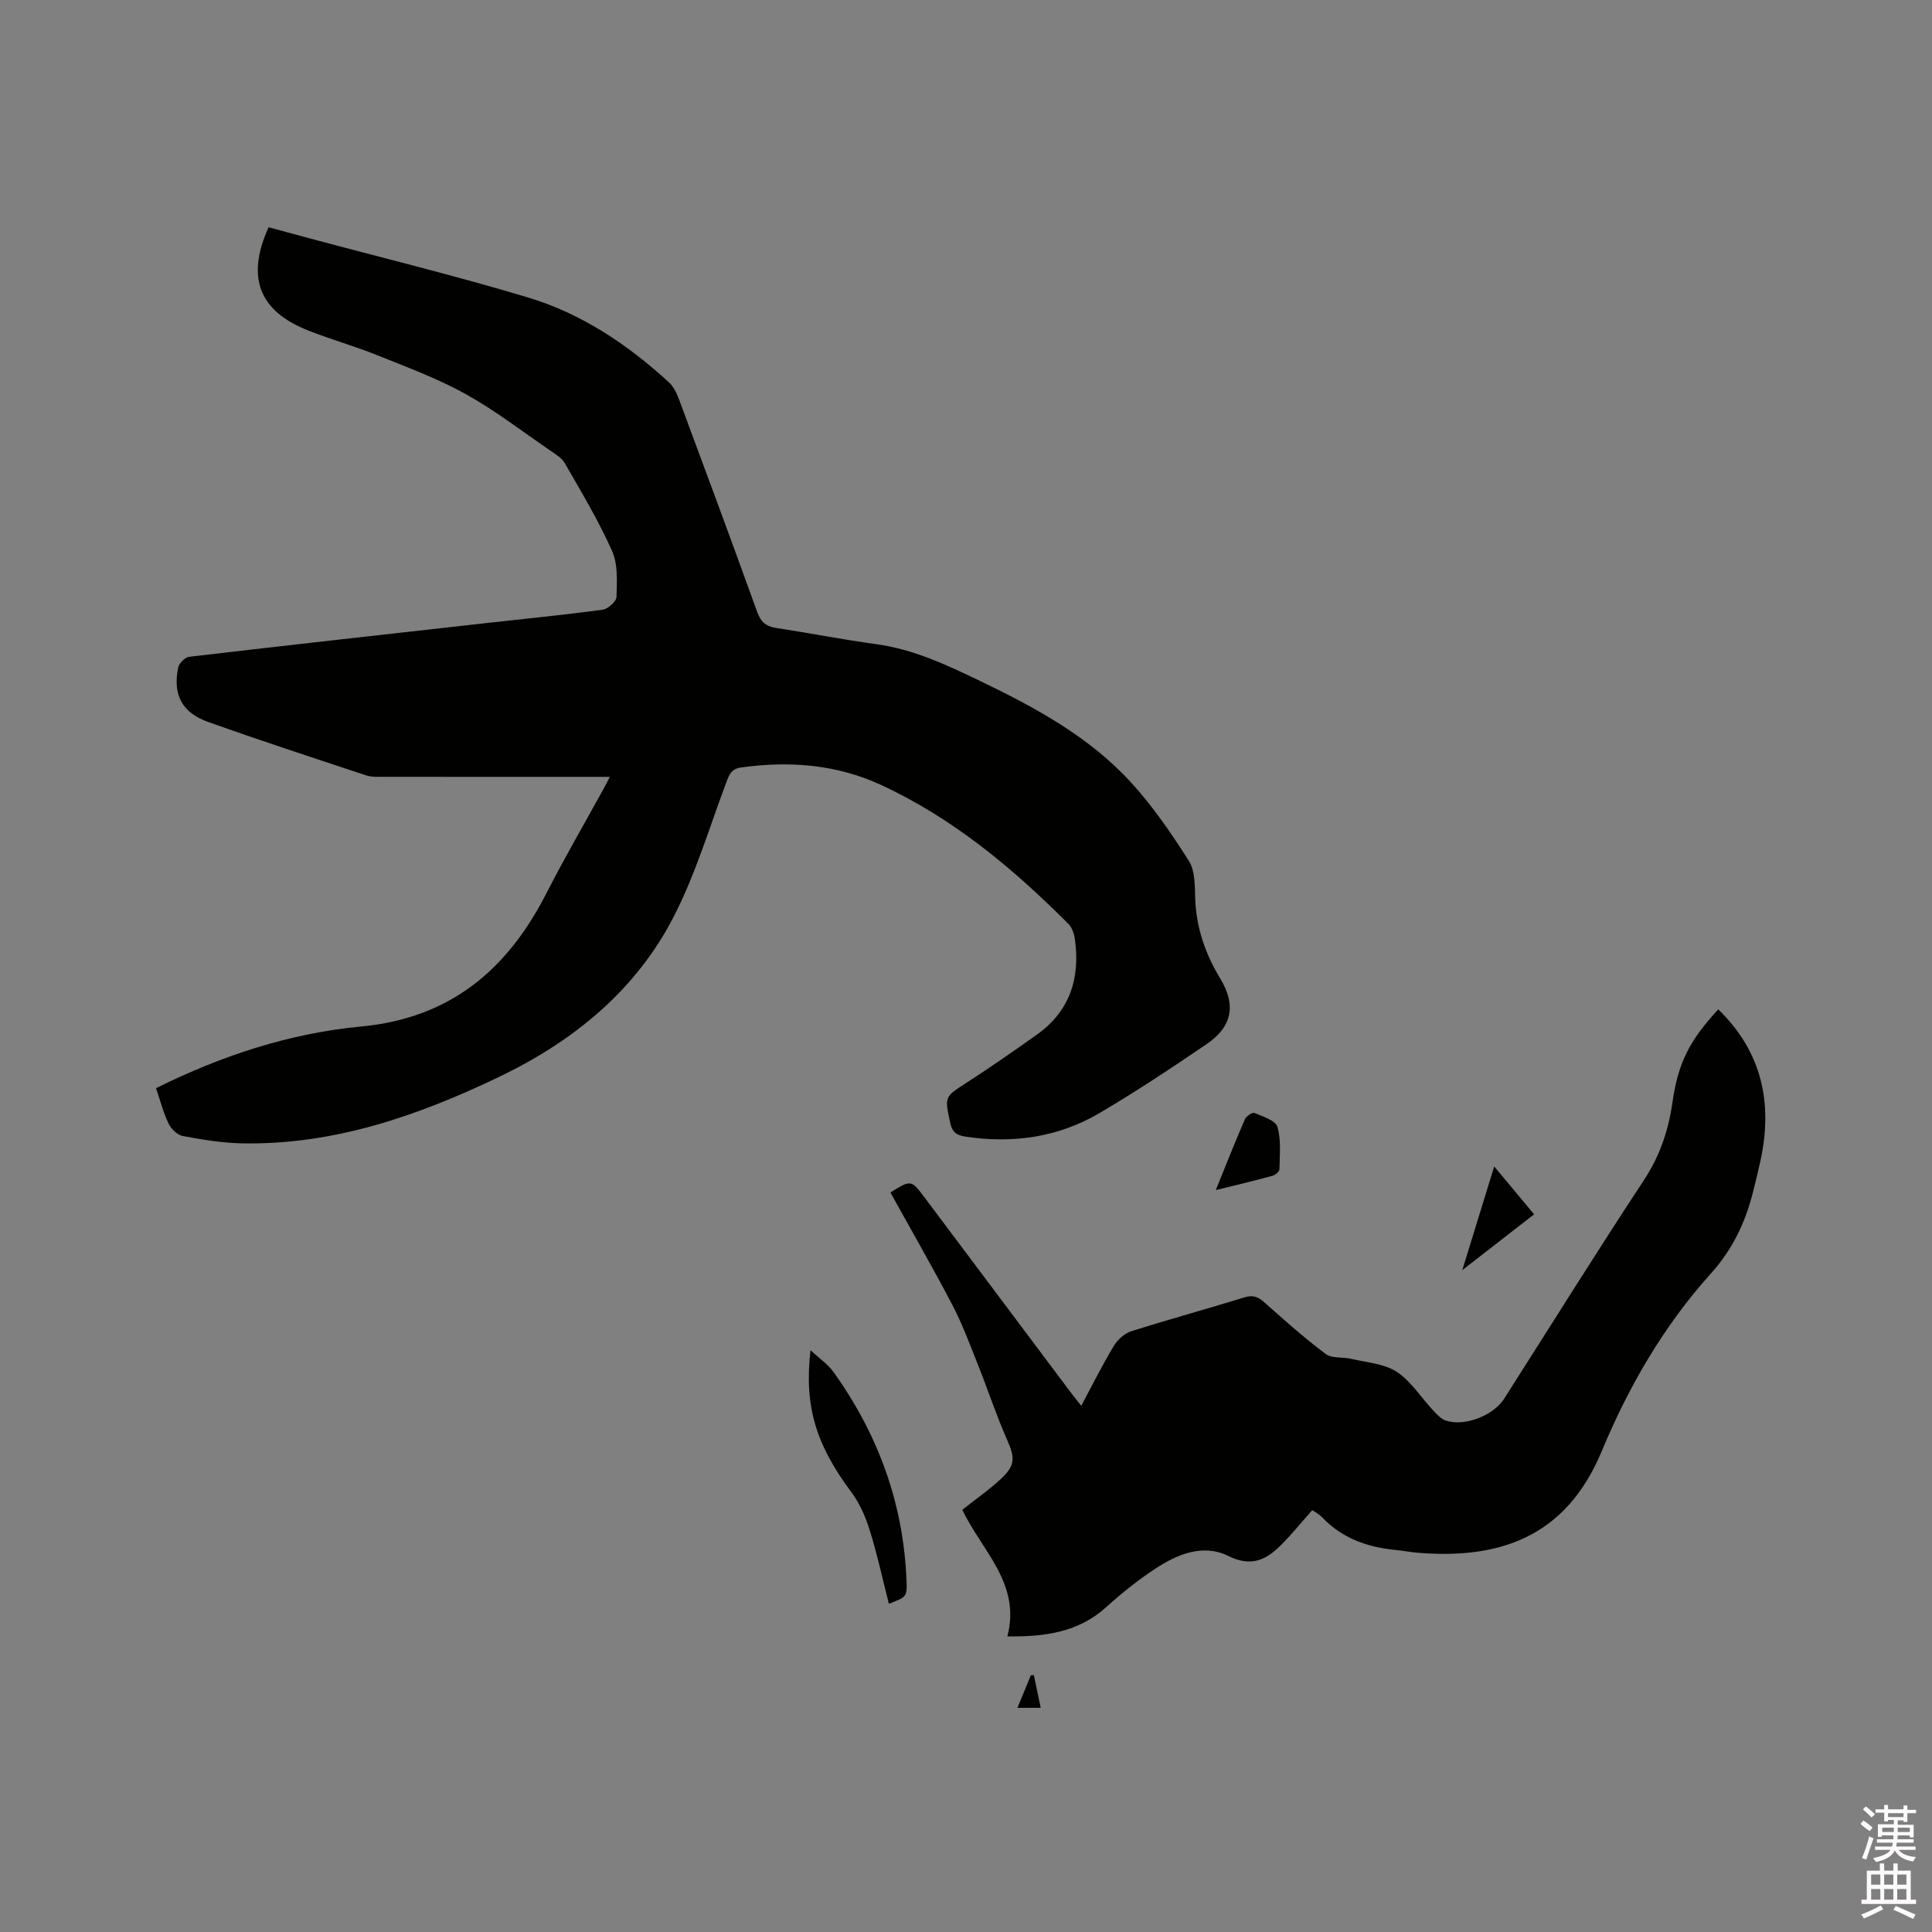 <svg enable-background="new 0 0 400 400" viewBox="0 0 400 400" xmlns="http://www.w3.org/2000/svg"><rect x="0" y="0" width="400" height="400" fill="#808080" stroke="none"/><path d="m385.2 377.6.6-.7c.6.4 1.3.9 1.9 1.5l-.6.7c-.8-.5-1.4-1-1.9-1.5zm.3 7.1c.6-1.4 1.1-2.9 1.5-4.5.3.1.6.3.9.4-.5 1.4-1 2.9-1.5 4.4zm.2-10.1.6-.6c.7.5 1.3 1.1 1.9 1.6l-.7.7c-.6-.6-1.2-1.2-1.8-1.7zm8.4-.8h.8v.9h1.8v.7h-1.8v1.8h-.8v-.3h-1.2v.9h3.3v2.6h-.8v-.4h-2.5c0 .3 0 .6-.1.8h3.4v.7h-3.5c0 .3-.1.6-.1.8h4v.7h-3.5c.7.9 1.9 1.3 3.6 1.5-.2.2-.4.5-.6.9-1.9-.3-3.2-1.1-3.8-2.3-.5 1.1-1.8 2-3.9 2.4-.2-.3-.4-.5-.6-.8 1.9-.4 3.1-.9 3.6-1.7h-3.2v-.7h3.5c.1-.2.1-.5.2-.8h-3.3v-.7h3.4c0-.2 0-.5 0-.8h-2.4v.3h-.8v-2.6h3.3v-.9h-1.2v.3h-.8v-1.8h-1.8v-.7h1.8v-.9h.8v.9h3.2zm-4.4 5.5h2.4c0-.3 0-.6 0-.9h-2.4zm1.2-3.1h3.2v-.8h-3.2zm4.4 2.2h-2.4v.9h2.5v-.9z" fill="#fcfafa"/><path d="m389.2 385.8h.9v1.5h1.9v-1.5h.9v1.5h2.7v6h1.1v.9h-11.3v-.9h1.1v-6h2.7zm.2 8.7.5.8c-1.2.6-2.5 1.3-4 1.9-.2-.3-.3-.6-.6-.8 1.6-.6 3-1.3 4.1-1.9zm-2-4.3h1.9v-2.1h-1.9zm0 3.1h1.9v-2.2h-1.9zm2.7-3.1h1.9v-2.1h-1.9zm0 3.1h1.9v-2.2h-1.9zm2.4 1.3c1.4.6 2.7 1.2 4.1 1.8l-.5.9c-1.5-.7-2.8-1.4-4.1-1.9zm2.2-6.5h-1.9v2.1h1.9zm-1.9 5.2h1.9v-2.2h-1.9z" fill="#fcfafa"/><g fill="#010100"><path d="m32.3 225.3c13.69-6.8 27.74-11.38 42.46-12.77 18.44-1.74 30.24-11.71 38.32-27.5 3.8-7.43 8.01-14.66 12.03-21.98.3-.54.56-1.09 1.14-2.21-1.5 0-2.6 0-3.69 0-14.32 0-28.64.01-42.95-.01-1.26 0-2.61.09-3.78-.29-10.95-3.62-21.91-7.21-32.77-11.08-5.42-1.93-7.33-5.7-6.16-11.28.19-.88 1.42-2.1 2.28-2.2 20.73-2.43 41.48-4.74 62.22-7.06 7.79-.87 15.6-1.63 23.37-2.69 1.11-.15 2.84-1.7 2.87-2.65.09-3.19.32-6.74-.92-9.52-2.79-6.26-6.36-12.19-9.78-18.16-.64-1.11-1.96-1.89-3.08-2.66-5.77-3.95-11.35-8.27-17.44-11.65-5.77-3.2-12.05-5.53-18.2-8-4.71-1.89-9.62-3.29-14.35-5.14-10.23-4.01-12.97-10.99-8.26-21.4 2.73.74 5.54 1.51 8.35 2.26 15.13 4.06 30.37 7.77 45.36 12.28 11.09 3.33 20.65 9.75 29.18 17.57.95.87 1.59 2.22 2.06 3.46 5.46 14.68 10.91 29.38 16.22 44.11.75 2.08 1.84 2.97 3.95 3.29 6.91 1.05 13.78 2.41 20.7 3.35 7.71 1.05 14.59 4.3 21.45 7.6 11.4 5.48 22.56 11.51 31.22 20.95 4.55 4.96 8.41 10.61 12.03 16.3 1.3 2.04 1.24 5.1 1.32 7.71.19 6.11 2.1 11.57 5.24 16.76 3.24 5.35 2.42 9.86-2.76 13.4-7.25 4.96-14.6 9.81-22.15 14.28-8.6 5.09-18.03 6.45-27.92 4.95-1.9-.29-2.72-.98-3.12-2.8-1.21-5.52-1.2-5.4 3.49-8.43 4.89-3.16 9.67-6.49 14.42-9.86 6.87-4.88 9.03-11.73 7.89-19.81-.15-1.09-.58-2.37-1.32-3.12-11.51-11.54-23.94-21.92-38.86-28.81-9.19-4.25-18.96-4.98-28.94-3.59-2.01.28-2.46 1.5-3.04 3.06-3.46 9.2-6.28 18.73-10.7 27.45-7.85 15.48-20.76 26.05-36.25 33.5-16.85 8.1-34.29 14.16-53.31 13.81-4.1-.08-8.22-.77-12.27-1.52-1.13-.21-2.41-1.46-2.94-2.56-1.09-2.27-1.72-4.75-2.61-7.34z"/><path d="m355.75 208.97c9.13 8.9 11.31 19.49 8.73 31.38-.47 2.17-1.02 4.33-1.55 6.48-1.58 6.34-4.27 11.91-8.78 16.92-9.71 10.8-16.96 23.31-22.52 36.68-7.54 18.16-21.64 22.43-38.21 21.04-1.48-.12-2.94-.42-4.41-.56-5.86-.56-11.12-2.39-15.29-6.78-.56-.59-1.33-.98-2.03-1.48-2.28 2.57-4.33 5.13-6.65 7.41-3.05 3.01-6.11 4.37-10.75 2.08-5.27-2.6-10.63-.32-15.25 2.74-3.52 2.33-6.86 5.01-10 7.85-5.7 5.16-12.52 6.17-20.48 6.07 2.9-10.96-5.37-17.82-9.32-26.22 2.76-2.19 5.56-4.12 8.02-6.42 3.03-2.83 2.86-4.42 1.23-8.11-2.26-5.12-4-10.46-6.08-15.66-1.64-4.11-3.18-8.29-5.22-12.19-4.12-7.86-8.55-15.56-12.84-23.31 4.21-2.64 4.33-2.62 6.97.9 10.11 13.49 20.22 26.97 30.33 40.45.63.84 1.3 1.66 2.21 2.81 2.3-4.29 4.36-8.43 6.74-12.39.78-1.29 2.21-2.59 3.61-3.04 7.77-2.46 15.64-4.6 23.43-7.01 1.83-.57 2.88-.08 4.2 1.09 4.11 3.66 8.23 7.33 12.63 10.63 1.28.96 3.51.58 5.26 1 3.2.76 6.82.98 9.44 2.69 2.98 1.95 5.03 5.3 7.55 7.99.77.82 1.63 1.78 2.63 2.11 3.9 1.29 9.85-1.05 12.07-4.53 9.62-15.11 19.09-30.3 28.94-45.26 3.25-4.94 5.03-10.15 5.87-15.87 1.19-8.35 3.42-12.86 9.52-19.49z"/><path d="m167.81 279.54c1.9 1.78 3.62 2.94 4.75 4.51 9.3 12.96 14.54 27.38 15.13 43.38.12 3.23-.1 3.24-3.66 4.61-1.3-5.11-2.41-10.25-3.97-15.25-.85-2.74-2.07-5.54-3.78-7.83-7.31-9.8-9.83-17.76-8.47-29.42z"/><path d="m251.71 246.4c2.18-5.37 4.03-10.06 6.04-14.69.28-.63 1.57-1.47 1.99-1.28 1.73.74 4.34 1.54 4.73 2.87.81 2.72.47 5.81.43 8.75-.01.48-.83 1.22-1.4 1.37-3.63 1-7.31 1.87-11.79 2.98z"/><path d="m309.36 241.5c2.94 3.53 5.55 6.66 8.26 9.91-4.83 3.76-9.47 7.37-14.87 11.56 2.33-7.56 4.4-14.29 6.61-21.47z"/><path d="m210.65 353.59c1.03-2.49 1.9-4.61 2.77-6.73.21-.01.42-.03.63-.04.45 2.15.9 4.3 1.42 6.77-1.67 0-3.04 0-4.82 0z"/></g></svg>